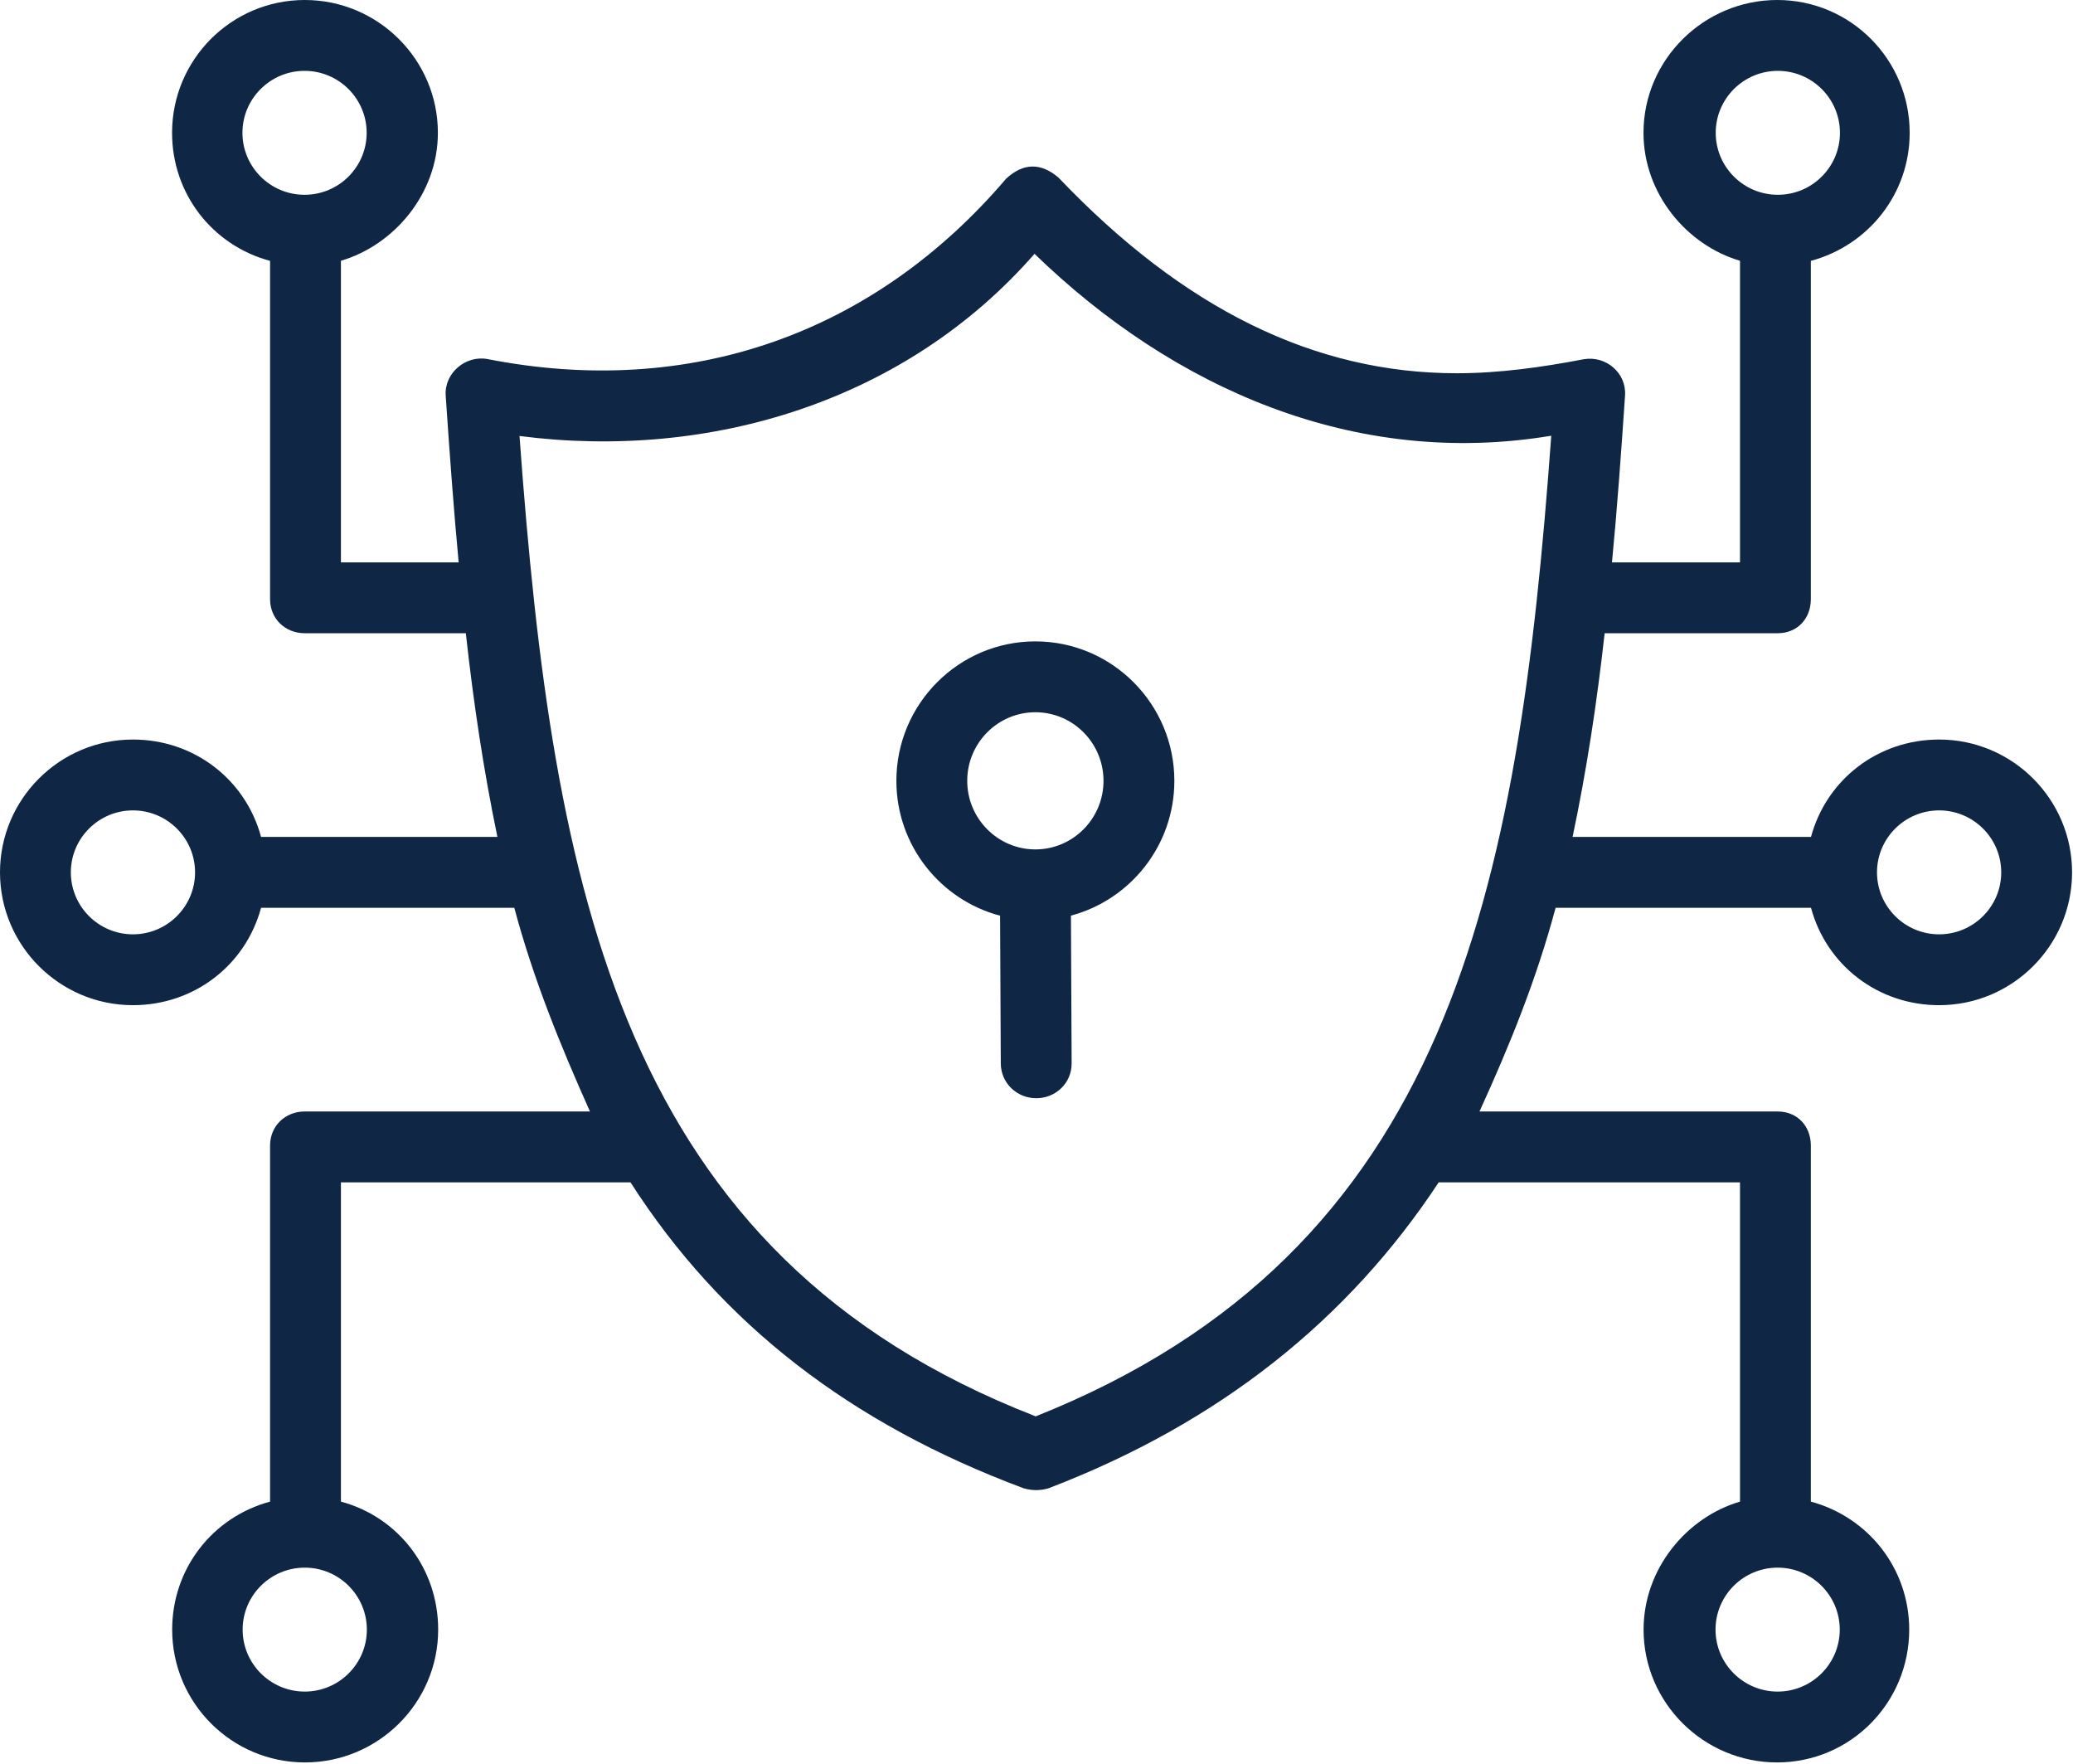 <svg width="489" height="416" viewBox="0 0 489 416" fill="none" xmlns="http://www.w3.org/2000/svg">
<path d="M277.018 184.157C277.018 166.025 262.311 151.272 244.233 151.272C226.155 151.272 211.447 166.025 211.447 184.157C211.447 199.408 221.851 212.263 235.911 215.968L236.077 250.813C236.099 255.414 239.836 259.011 244.431 259.011H244.472C249.086 259.011 252.809 255.395 252.788 250.781L252.622 215.948C266.649 212.22 277.018 199.383 277.018 184.157ZM244.234 200.333C235.37 200.333 228.159 193.077 228.159 184.157C228.159 175.238 235.369 167.983 244.234 167.983C253.097 167.983 260.308 175.238 260.308 184.157C260.308 193.077 253.097 200.333 244.234 200.333Z" fill="#0F2644"/>
<path d="M457.417 174.421C443.02 174.421 430.866 183.814 427.196 197.391H370.957C374.256 181.725 376.655 166.059 378.521 149.349H419.327C423.942 149.349 427.159 145.933 427.159 141.319V61.527C440.737 57.879 450.473 45.725 450.473 31.326C450.473 14.052 436.536 0 419.242 0C401.949 0 387.684 14.052 387.684 31.326C387.684 45.693 397.916 57.823 410.449 61.502V132.639H380.248C381.463 120.106 382.431 106.607 383.33 93.3C383.69 87.967 378.885 83.901 373.709 84.705C363.787 86.603 353.755 88.032 343.633 88.032C310.014 88.03 279.123 72.786 249.697 41.894C245.513 38.33 241.398 38.406 237.353 42.123C206.105 78.782 162.745 94.022 115.076 84.702C109.881 83.686 104.775 87.966 105.137 93.302C106.052 106.82 107.016 120.106 108.194 132.639H80.419V61.502C92.951 57.823 103.292 45.694 103.292 31.326C103.292 14.052 89.179 0 71.886 0C54.593 0 40.59 14.052 40.59 31.326C40.59 45.726 50.131 57.879 63.708 61.527V141.318C63.708 145.932 67.272 149.348 71.886 149.348H109.883C111.73 166.058 114.085 181.724 117.334 197.39H61.584C57.913 183.813 45.76 174.42 31.363 174.42C14.069 174.421 0 188.474 0 205.748C0 223.02 14.069 237.072 31.362 237.072C45.759 237.072 57.912 227.679 61.583 214.102H121.318C125.793 230.849 132.118 246.382 139.164 262.144H71.886C67.272 262.144 63.708 265.561 63.708 270.176V354.157C50.131 357.82 40.614 369.962 40.614 384.345C40.614 401.619 54.638 415.671 71.931 415.671C89.225 415.671 103.36 401.619 103.36 384.345C103.36 369.962 93.996 357.82 80.419 354.157V278.855H148.729C170.126 312.275 200.716 335.814 241.431 350.998C243.396 351.587 245.365 351.592 247.335 351.012C287.673 335.579 318.047 311.231 339.375 278.855H410.449V354.157C397.916 357.82 387.703 369.962 387.703 384.345C387.703 401.619 401.903 415.671 419.197 415.671C436.491 415.671 450.363 401.619 450.363 384.345C450.363 369.962 440.737 357.82 427.159 354.157V270.177C427.159 265.563 423.942 262.145 419.327 262.145H348.995C356.178 246.43 362.486 230.829 366.951 214.103H427.195C430.866 227.68 443.019 237.073 457.416 237.073C474.71 237.072 488.779 223.02 488.779 205.747C488.779 188.473 474.71 174.421 457.417 174.421ZM404.721 31.326C404.721 23.266 411.294 16.71 419.372 16.71C427.451 16.71 434.024 23.266 434.024 31.326C434.024 39.385 427.451 45.941 419.372 45.941C411.294 45.941 404.721 39.385 404.721 31.326ZM57.189 31.326C57.189 23.266 63.763 16.71 71.841 16.71C79.919 16.71 86.493 23.266 86.493 31.326C86.493 39.385 79.919 45.941 71.841 45.941C63.763 45.941 57.189 39.385 57.189 31.326ZM31.362 220.362C23.284 220.362 16.71 213.806 16.71 205.748C16.71 197.688 23.284 191.132 31.362 191.132C39.441 191.132 46.014 197.688 46.014 205.748C46.015 213.806 39.442 220.362 31.362 220.362ZM86.538 384.345C86.538 392.405 79.964 398.961 71.886 398.961C63.808 398.961 57.235 392.405 57.235 384.345C57.235 376.286 63.808 369.73 71.886 369.73C79.964 369.73 86.538 376.286 86.538 384.345ZM433.979 384.345C433.979 392.405 427.406 398.961 419.327 398.961C411.249 398.961 404.676 392.405 404.676 384.345C404.676 376.286 411.249 369.73 419.327 369.73C427.406 369.73 433.979 376.286 433.979 384.345ZM122.546 102.829C167.627 108.639 213.687 94.595 244.034 59.864C276.878 91.708 319.709 110.473 365.927 102.766C358.116 210.139 342.021 295.119 244.312 334.051C146.545 296.035 130.411 210.751 122.546 102.829ZM457.417 220.362C449.338 220.362 442.765 213.806 442.765 205.748C442.765 197.688 449.338 191.132 457.417 191.132C465.495 191.132 472.069 197.688 472.069 205.748C472.069 213.806 465.495 220.362 457.417 220.362Z" fill="#0F2644"/>
</svg>
